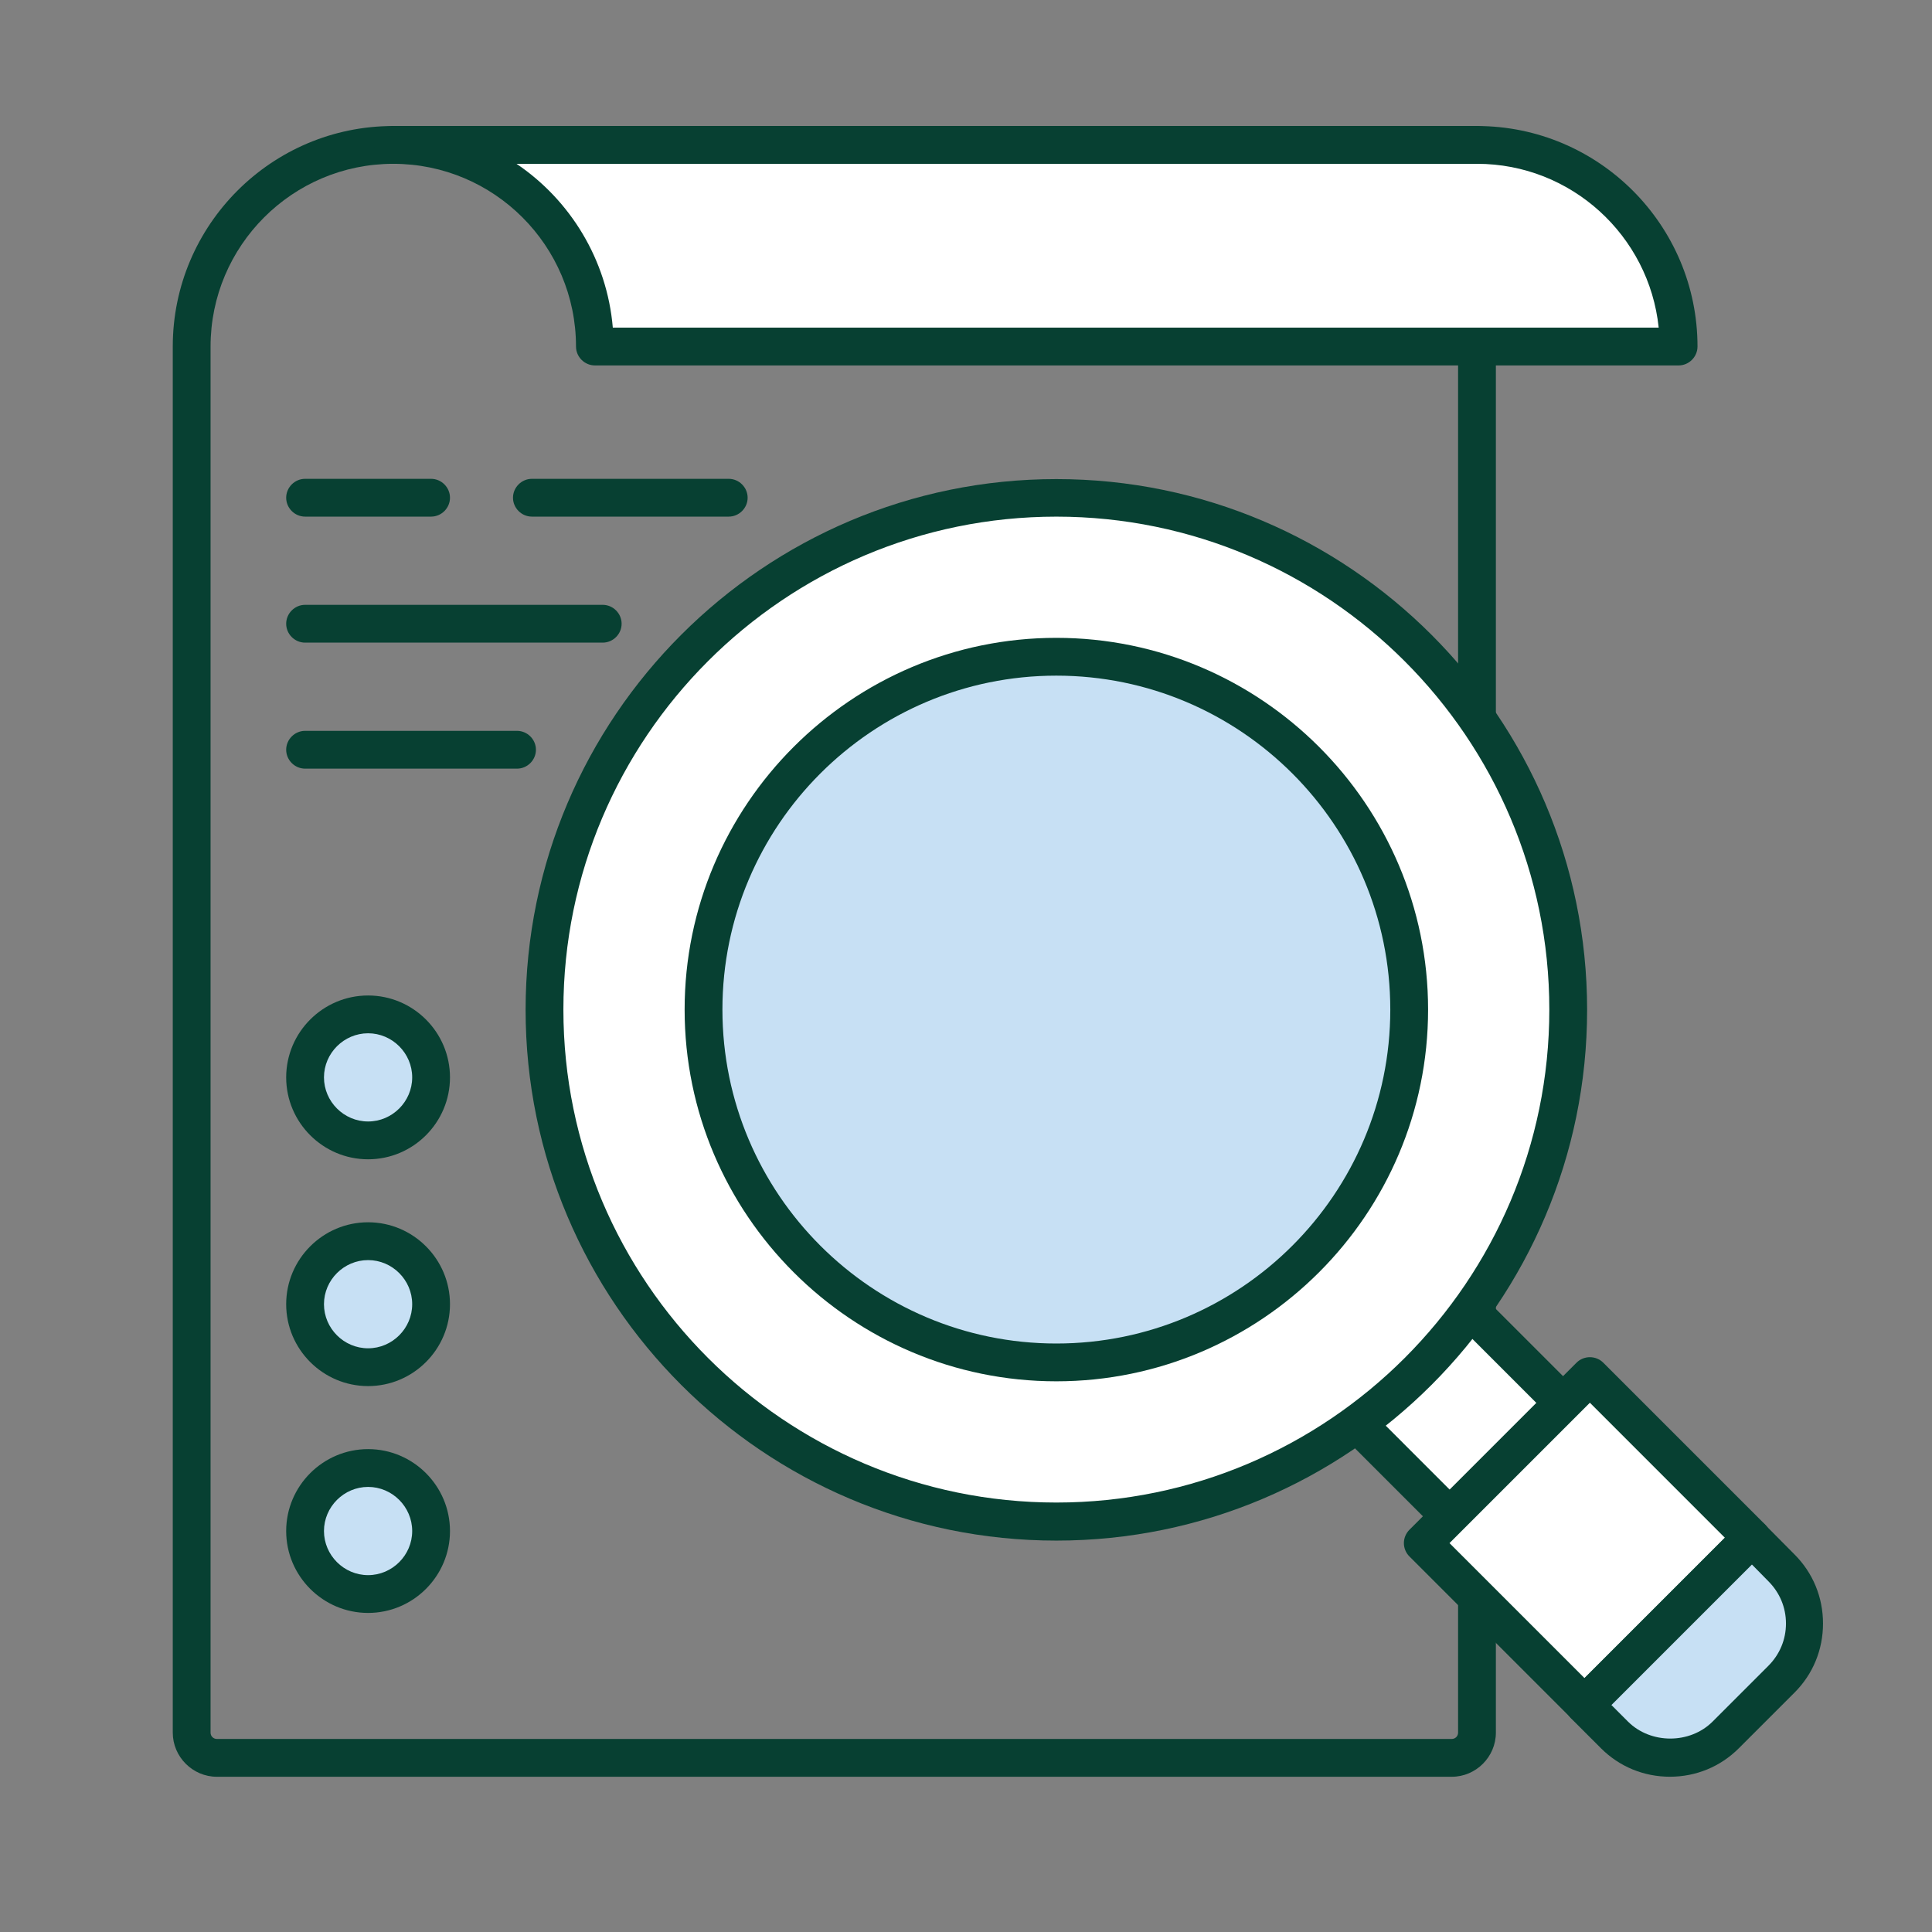 <svg width="80" height="80" viewBox="0 0 80 80" fill="none" xmlns="http://www.w3.org/2000/svg">
    <rect x="0" y="0" width="80" height="80" fill="#808080" stroke="none"/>
    <path
        d="M60.115 73.572H8.98C7.978 73.572 7.154 72.747 7.154 71.745V14.349C7.154 9.319 11.245 5.218 16.285 5.218H61.158C61.586 5.218 61.941 5.573 61.941 6V71.745C61.941 72.747 61.117 73.572 60.115 73.572ZM16.285 6.783C12.111 6.783 8.719 10.175 8.719 14.349V71.745C8.719 71.891 8.834 72.006 8.98 72.006H60.115C60.261 72.006 60.376 71.891 60.376 71.745V6.783H16.285Z"
        fill="#074032" />
    <path
        d="M16.285 6C20.898 6 24.634 9.736 24.634 14.348H69.507C69.507 9.736 65.771 6 61.159 6H16.285Z"
        fill="white" />
    <path
        d="M69.507 15.132H24.634C24.206 15.132 23.851 14.777 23.851 14.349C23.851 10.175 20.459 6.783 16.285 6.783C15.857 6.783 15.502 6.428 15.502 6C15.502 5.573 15.857 5.218 16.285 5.218H61.159C66.199 5.218 70.29 9.319 70.29 14.349C70.29 14.777 69.935 15.132 69.507 15.132ZM25.385 13.566H68.683C68.286 9.757 65.061 6.783 61.159 6.783H21.388C23.611 8.286 25.135 10.749 25.375 13.566H25.385Z"
        fill="#074032" />
    <path d="M59.894 53.788L55.71 57.972L60.89 63.152L65.074 58.968L59.894 53.788Z"
        fill="white" />
    <path
        d="M60.908 64.451C60.71 64.451 60.512 64.377 60.355 64.221L54.647 58.513C54.344 58.21 54.344 57.709 54.647 57.406L59.343 52.71C59.646 52.408 60.147 52.408 60.449 52.71L66.157 58.419C66.46 58.721 66.46 59.222 66.157 59.525L61.461 64.221C61.305 64.377 61.107 64.451 60.908 64.451ZM56.306 57.959L60.908 62.562L64.498 58.972L59.896 54.37L56.306 57.959Z"
        fill="#074032" />
    <path d="M65.836 56.987L58.914 63.909L65.614 70.609L72.536 63.688L65.836 56.987Z"
        fill="white" />
    <path
        d="M65.615 71.38C65.416 71.38 65.218 71.306 65.062 71.15L58.362 64.45C58.216 64.304 58.132 64.106 58.132 63.897C58.132 63.688 58.216 63.49 58.362 63.344L65.281 56.425C65.583 56.123 66.084 56.123 66.387 56.425L73.087 63.125C73.233 63.271 73.316 63.469 73.316 63.678C73.316 63.887 73.233 64.085 73.087 64.231L66.168 71.15C66.011 71.306 65.813 71.38 65.615 71.38ZM60.021 63.897L65.615 69.491L71.427 63.678L65.834 58.084L60.021 63.897Z"
        fill="#074032" />
    <path
        d="M73.765 69.532L71.459 71.839C70.186 73.112 68.119 73.112 66.846 71.839L65.615 70.607L72.534 63.688L73.775 64.92C75.049 66.193 75.049 68.259 73.775 69.532H73.765Z"
        fill="#C7E0F4" />
    <path
        d="M69.153 73.571C68.067 73.571 67.055 73.154 66.293 72.392L65.051 71.15C64.905 71.004 64.822 70.806 64.822 70.597C64.822 70.388 64.905 70.19 65.051 70.044L71.97 63.125C72.116 62.979 72.315 62.895 72.523 62.895C72.732 62.895 72.93 62.979 73.076 63.125L74.308 64.367C75.07 65.129 75.487 66.141 75.487 67.226C75.487 68.312 75.07 69.324 74.308 70.086L72.001 72.392C71.24 73.154 70.228 73.571 69.142 73.571H69.153ZM66.721 70.597L67.41 71.286C68.349 72.225 69.977 72.225 70.916 71.286L73.222 68.98C73.692 68.51 73.953 67.894 73.953 67.226C73.953 66.558 73.692 65.943 73.222 65.473L72.544 64.784L66.731 70.597H66.721Z"
        fill="#074032" />
    <path
        d="M43.742 20.61C55.451 20.61 64.937 30.096 64.937 41.805C64.937 53.514 55.451 63 43.742 63C32.033 63 22.547 53.514 22.547 41.805C22.547 30.096 32.033 20.61 43.742 20.61Z"
        fill="white" />
    <path
        d="M43.742 63.793C31.626 63.793 21.764 53.931 21.764 41.815C21.764 29.7 31.626 19.838 43.742 19.838C55.858 19.838 65.719 29.7 65.719 41.815C65.719 53.931 55.858 63.793 43.742 63.793ZM43.742 21.393C32.482 21.393 23.329 30.555 23.329 41.805C23.329 53.055 32.492 62.217 43.742 62.217C54.991 62.217 64.154 53.055 64.154 41.805C64.154 30.555 54.991 21.393 43.742 21.393Z"
        fill="#074032" />
    <path
        d="M33.41 31.484C39.118 25.776 48.364 25.776 54.073 31.484C59.781 37.193 59.781 46.439 54.073 52.147C48.364 57.855 39.118 57.855 33.41 52.147C27.702 46.439 27.702 37.193 33.41 31.484Z"
        fill="#C7E0F4" />
    <path
        d="M43.741 57.197C35.257 57.197 28.349 50.289 28.349 41.805C28.349 33.321 35.257 26.412 43.741 26.412C52.225 26.412 59.134 33.321 59.134 41.805C59.134 50.289 52.225 57.197 43.741 57.197ZM43.741 27.977C36.113 27.977 29.914 34.176 29.914 41.805C29.914 49.433 36.113 55.632 43.741 55.632C51.37 55.632 57.569 49.433 57.569 41.805C57.569 34.176 51.37 27.977 43.741 27.977Z"
        fill="#074032" />
    <path
        d="M15.242 66.005C16.683 66.005 17.851 64.837 17.851 63.396C17.851 61.955 16.683 60.787 15.242 60.787C13.801 60.787 12.633 61.955 12.633 63.396C12.633 64.837 13.801 66.005 15.242 66.005Z"
        fill="#C7E0F4" />
    <path
        d="M15.242 66.788C13.374 66.788 11.85 65.264 11.85 63.397C11.85 61.529 13.374 60.005 15.242 60.005C17.11 60.005 18.633 61.529 18.633 63.397C18.633 65.264 17.11 66.788 15.242 66.788ZM15.242 61.57C14.24 61.57 13.415 62.395 13.415 63.397C13.415 64.398 14.24 65.223 15.242 65.223C16.244 65.223 17.068 64.398 17.068 63.397C17.068 62.395 16.244 61.57 15.242 61.57Z"
        fill="#074032" />
    <path
        d="M15.242 56.613C16.683 56.613 17.851 55.445 17.851 54.004C17.851 52.564 16.683 51.395 15.242 51.395C13.801 51.395 12.633 52.564 12.633 54.004C12.633 55.445 13.801 56.613 15.242 56.613Z"
        fill="#C7E0F4" />
    <path
        d="M15.242 57.395C13.374 57.395 11.85 55.872 11.85 54.004C11.85 52.136 13.374 50.612 15.242 50.612C17.11 50.612 18.633 52.136 18.633 54.004C18.633 55.872 17.11 57.395 15.242 57.395ZM15.242 52.178C14.24 52.178 13.415 53.002 13.415 54.004C13.415 55.006 14.24 55.83 15.242 55.83C16.244 55.83 17.068 55.006 17.068 54.004C17.068 53.002 16.244 52.178 15.242 52.178Z"
        fill="#074032" />
    <path
        d="M15.242 47.221C16.683 47.221 17.851 46.053 17.851 44.612C17.851 43.171 16.683 42.003 15.242 42.003C13.801 42.003 12.633 43.171 12.633 44.612C12.633 46.053 13.801 47.221 15.242 47.221Z"
        fill="#C7E0F4" />
    <path
        d="M15.242 48.004C13.374 48.004 11.85 46.48 11.85 44.612C11.85 42.744 13.374 41.221 15.242 41.221C17.11 41.221 18.633 42.744 18.633 44.612C18.633 46.48 17.11 48.004 15.242 48.004ZM15.242 42.786C14.24 42.786 13.415 43.611 13.415 44.612C13.415 45.614 14.24 46.438 15.242 46.438C16.244 46.438 17.068 45.614 17.068 44.612C17.068 43.611 16.244 42.786 15.242 42.786Z"
        fill="#074032" />
    <path
        d="M30.175 21.392H22.025C21.597 21.392 21.242 21.038 21.242 20.61C21.242 20.182 21.597 19.827 22.025 19.827H30.175C30.603 19.827 30.958 20.182 30.958 20.61C30.958 21.038 30.603 21.392 30.175 21.392Z"
        fill="#074032" />
    <path
        d="M17.851 21.392H12.633C12.205 21.392 11.85 21.038 11.85 20.61C11.85 20.182 12.205 19.827 12.633 19.827H17.851C18.279 19.827 18.633 20.182 18.633 20.61C18.633 21.038 18.279 21.392 17.851 21.392Z"
        fill="#074032" />
    <path
        d="M24.957 26.61H12.633C12.205 26.61 11.85 26.256 11.85 25.828C11.85 25.4 12.205 25.045 12.633 25.045H24.957C25.385 25.045 25.74 25.4 25.74 25.828C25.74 26.256 25.385 26.61 24.957 26.61Z"
        fill="#074032" />
    <path
        d="M21.399 31.828H12.633C12.205 31.828 11.85 31.473 11.85 31.045C11.85 30.617 12.205 30.263 12.633 30.263H21.409C21.837 30.263 22.192 30.617 22.192 31.045C22.192 31.473 21.837 31.828 21.409 31.828H21.399Z"
        fill="#074032" />
</svg>